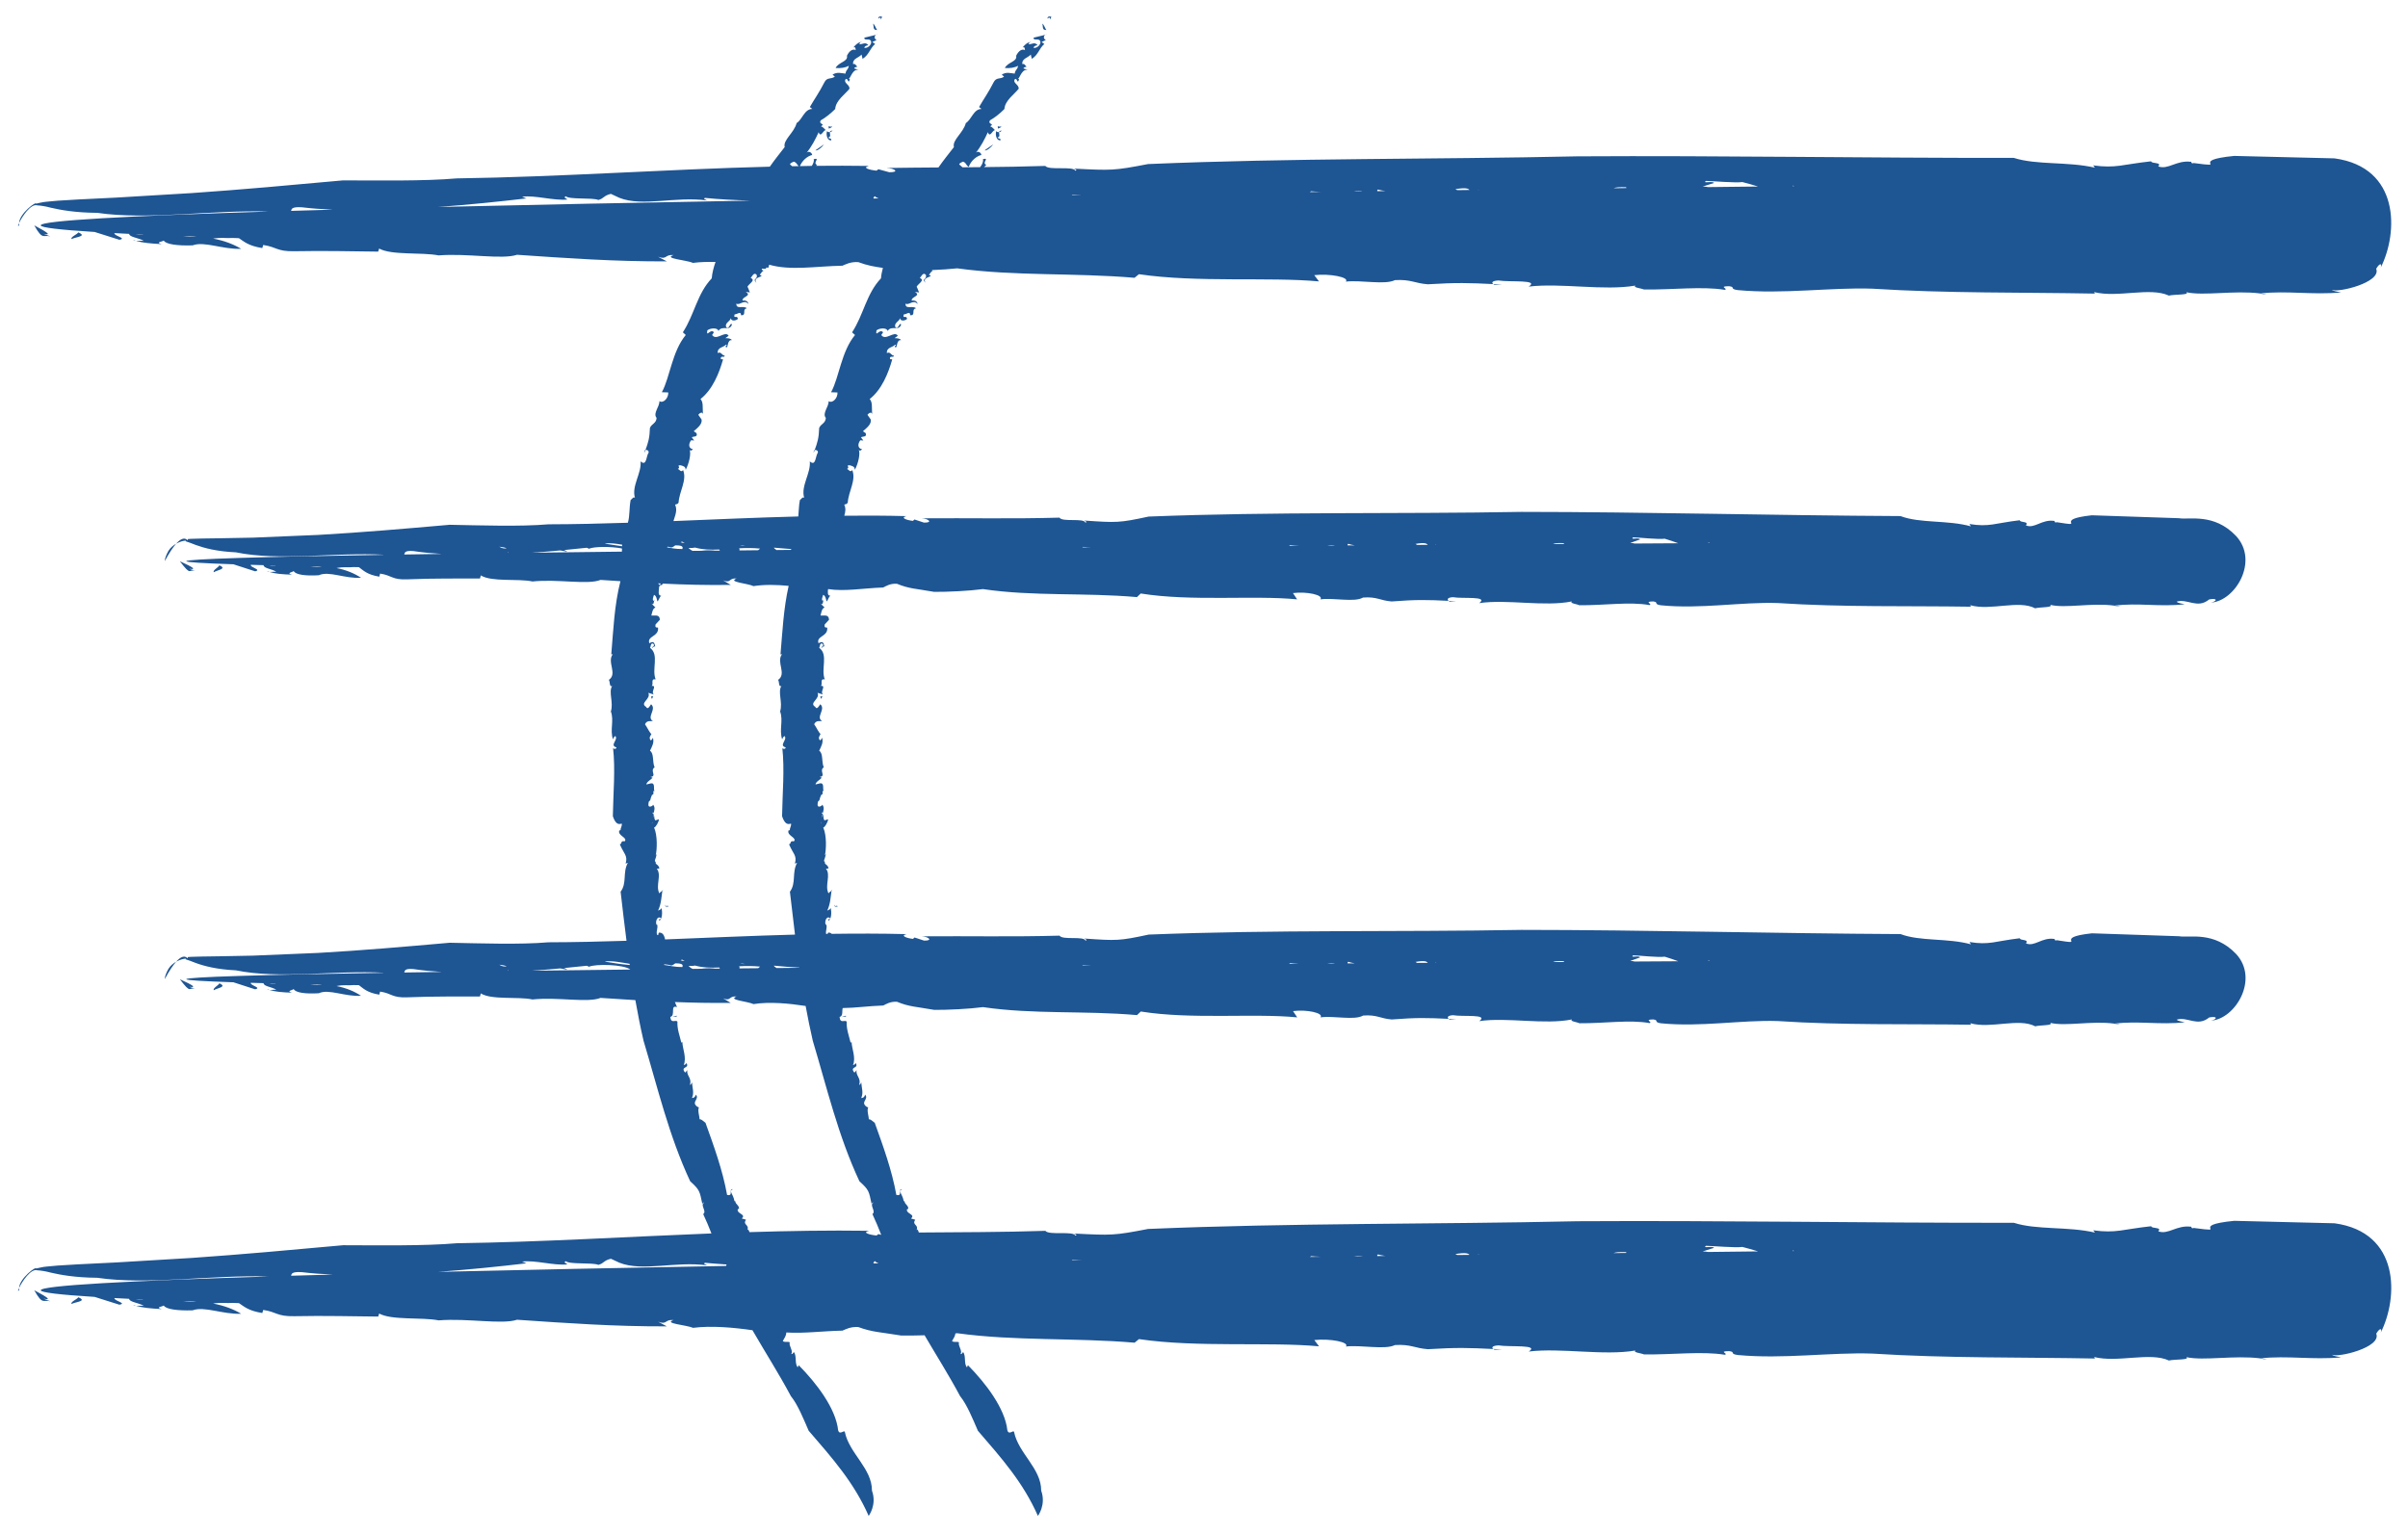<?xml version="1.0" encoding="utf-8"?>
<!-- Generator: Adobe Illustrator 17.0.0, SVG Export Plug-In . SVG Version: 6.00 Build 0)  -->
<!DOCTYPE svg PUBLIC "-//W3C//DTD SVG 1.1//EN" "http://www.w3.org/Graphics/SVG/1.1/DTD/svg11.dtd">
<svg version="1.1" id="Layer_1" xmlns="http://www.w3.org/2000/svg" xmlns:xlink="http://www.w3.org/1999/xlink" x="0px" y="0px"
	 width="200px" height="127.5px" viewBox="0 0 200 127.5" style="enable-background:new 0 0 200 127.5;" xml:space="preserve">
<path id="color1" style="fill:#1E5593;" d="M2.845,18.721c2.613,1.375-0.376,0.291,1.338,0.917
	C3.593,19.473,3.557,19.998,2.845,18.721z M124.756,23.637c-0.261-0.013-0.497-0.025-0.729-0.037
	c0.029,0.023,0.063,0.043,0.105,0.063L124.756,23.637z M11.073,19.946c0.024,0.047,0.114,0.06,0.221,0.063
	C11.222,19.987,11.146,19.973,11.073,19.946z M197.65,22.414c0.035-0.061,0.062-0.116,0.081-0.168
	C197.703,22.3,197.679,22.36,197.65,22.414z M188.265,24.45c-0.175-0.034-0.358-0.053-0.539-0.074
	c-0.01,0.001-0.021,0.001-0.031,0.002C187.936,24.433,188.057,24.459,188.265,24.45z M1.588,18.721
	c-0.017-0.063-0.006-0.13-0.003-0.196C1.486,18.738,1.469,18.851,1.588,18.721z M6.504,19.306c-0.115,0.188-0.65,0.363-0.563,0.557
	C6.271,19.682,7.285,19.643,6.504,19.306z M2.845,107.185c0.711,1.278,0.748,0.752,1.338,0.919
	C2.469,107.477,5.458,108.56,2.845,107.185z M197.65,110.879c0.035-0.06,0.062-0.115,0.081-0.168
	C197.703,110.766,197.679,110.825,197.65,110.879z M188.265,112.915c-0.175-0.034-0.358-0.052-0.539-0.074
	c-0.01,0.001-0.021,0.001-0.031,0.002C187.936,112.899,188.057,112.924,188.265,112.915z M1.588,107.185
	c-0.017-0.062-0.006-0.131-0.003-0.196C1.486,107.201,1.468,107.314,1.588,107.185z M11.073,108.411
	c0.024,0.046,0.114,0.059,0.221,0.063C11.222,108.452,11.146,108.437,11.073,108.411z M124.756,112.103
	c-0.261-0.014-0.497-0.026-0.729-0.037c0.029,0.022,0.063,0.044,0.105,0.062L124.756,112.103z M2.999,105.381l0.336-0.076
	c0.252-0.058,0.413-0.073,0.558-0.087l0.897-0.082l1.671-0.101l3.214-0.159l6.254-0.374c4.133-0.286,8.242-0.659,12.566-1.055
	c2.926,0.006,6.757,0.069,9.44-0.165c7.026-0.098,14.064-0.536,21.155-0.815c-0.21-0.535-0.429-1.068-0.684-1.606
	c0.329-0.24-0.289-0.749,0.079-0.95c-0.099-0.038-0.092,0.031-0.152,0.103c-0.227-1.059-0.199-1.144-1.01-1.882
	c-1.771-3.796-2.689-7.738-3.874-11.676c-0.259-1.122-0.478-2.245-0.679-3.372c-0.943-0.058-1.899-0.119-2.89-0.184
	c-1.083,0.431-3.545-0.092-5.653,0.13c-1.234-0.26-3.383,0.06-4.295-0.503l-0.065,0.255c-1.653,0.01-3.883-0.022-6.05,0.07
	c-1.264,0.052-1.258-0.329-2.248-0.477l-0.065,0.256c-1.014-0.163-1.332-0.522-1.694-0.788c-0.148-0.002-0.294-0.006-0.442-0.008
	c-0.531,0.055-0.716-0.052-1.419,0.082c0.81,0.157,1.498,0.447,2.035,0.807c-1.34,0.088-2.671-0.594-3.503-0.211
	c-1.095,0.068-1.941-0.042-2.088-0.348c-0.061,0.089-0.671,0.158-0.139,0.302c-0.829-0.029-1.365-0.072-1.864-0.224
	c0.16,0.003,0.381-0.031,0.562-0.018c-0.357-0.239-1.048-0.273-1.064-0.549c-0.368-0.009-0.721-0.02-1.061-0.029
	c-0.063,0.226,0.953,0.407,0.362,0.54l-1.803-0.584c-2.52-0.083-3.911-0.169-3.911-0.256c0-0.185,6.253-0.362,16.335-0.528
	c0.013-0.005,0.018-0.009,0.029-0.012c0.01,0,0.023,0.001,0.035,0.002c-4.085-0.212-8.667,0.55-12.281-0.198
	c-1.583-0.074-2.631-0.355-3.327-0.608c-0.328-0.131-0.626-0.241-0.859-0.313c0.185-0.086-0.291-0.069-0.78,0.207
	c0.806-0.896,0.994-0.03,0.972-0.387c0.188-0.02,0.306-0.02,0.435-0.025l0.754-0.02l1.434-0.021l2.783-0.053l5.427-0.227
	c3.59-0.202,7.16-0.511,10.916-0.844c2.541,0.049,5.865,0.165,8.197-0.038c2.162-0.004,4.325-0.056,6.492-0.125
	c-0.172-1.348-0.335-2.701-0.489-4.076c0.546-0.731,0.15-1.579,0.601-2.404l-0.185,0.07c0.198-0.681-0.149-0.807-0.484-1.61
	c0.221-0.03,0.024-0.321,0.403-0.24c0.282-0.313-0.595-0.464-0.448-0.896c-0.124-0.003,0.22-0.009,0.1-0.086
	c0.376-1.107-0.19,0.225-0.633-1.109c0.031-1.918,0.221-3.872,0.017-5.694c-0.015,0.115,0.281,0.162,0.284-0.022
	c-0.6-0.167,0.157-0.62-0.084-0.938c-0.123,0.025-0.16,0.181-0.213,0.267c-0.254-0.833,0.11-1.53-0.166-2.319
	c0.235-0.742-0.216-1.62,0.106-2.111c-0.244,0.112-0.162-0.341-0.272-0.507c0.735-0.513-0.18-1.476,0.323-2.132l-0.125,0.016
	c0.166-1.948,0.25-4.084,0.76-6.083c-0.546-0.036-1.085-0.07-1.649-0.106c-1.083,0.431-3.545-0.091-5.653,0.13
	c-1.234-0.259-3.383,0.06-4.295-0.504l-0.065,0.256c-1.653,0.011-3.883-0.022-6.05,0.071c-1.264,0.052-1.258-0.33-2.248-0.478
	l-0.065,0.256c-1.014-0.163-1.332-0.523-1.695-0.788c-0.147-0.003-0.292-0.005-0.439-0.008c-0.533,0.055-0.717-0.05-1.421,0.082
	c0.81,0.156,1.498,0.448,2.035,0.807c-1.34,0.088-2.671-0.594-3.503-0.211c-1.095,0.068-1.941-0.042-2.088-0.348
	c-0.061,0.089-0.671,0.158-0.139,0.301c-0.827-0.029-1.364-0.071-1.863-0.222c0.16,0.001,0.381-0.032,0.56-0.018
	c-0.357-0.241-1.047-0.275-1.064-0.55c-0.369-0.01-0.721-0.02-1.062-0.029c-0.062,0.225,0.954,0.408,0.363,0.54l-1.802-0.584
	c-2.521-0.083-3.912-0.169-3.912-0.256c0-0.185,6.252-0.362,16.334-0.528c0.013-0.003,0.019-0.009,0.03-0.012
	c0.01,0,0.023,0.001,0.035,0.002c-4.085-0.213-8.667,0.55-12.281-0.199c-1.583-0.071-2.631-0.355-3.327-0.608
	c-0.328-0.129-0.624-0.241-0.859-0.313c0.185-0.087-0.291-0.071-0.78,0.205c0.806-0.895,0.994-0.029,0.972-0.386
	c0.188-0.02,0.306-0.02,0.435-0.024l0.754-0.021l1.434-0.021l2.783-0.052l5.427-0.227c3.59-0.203,7.16-0.511,10.916-0.842
	c2.541,0.048,5.865,0.162,8.197-0.039c2.198-0.004,4.398-0.059,6.602-0.129c0.173-0.557,0.101-1.253,0.234-1.894
	c0.13-0.07,0.206-0.288,0.355-0.18c-0.296-0.982,0.569-2.056,0.465-3.026c0.524,0.453,0.456-0.448,0.673-0.729
	c0.016-0.186-0.137-0.238-0.265-0.211c0.235-0.646,0.345-1.006,0.373-1.845c0.156-0.354,0.517-0.361,0.553-0.824
	c-0.328-0.389,0.256-0.92,0.231-1.395c0.319,0.213,0.764-0.247,0.737-0.721l-0.532-0.017c0.685-1.275,0.85-3.394,1.987-4.757
	l-0.243-0.221c0.964-1.473,1.182-3.209,2.4-4.486c0.024-0.4,0.166-0.953,0.316-1.359c-0.648-0.016-1.283,0.001-1.869,0.076
	c-0.543-0.24-2.519-0.365-1.615-0.648c-0.779-0.069-0.511,0.426-1.301,0.135l0.739,0.389c-4.432,0.011-8.17-0.259-12.444-0.549
	c-1.252,0.417-4.082-0.139-6.512,0.051c-1.42-0.277-3.896,0.009-4.94-0.569l-0.078,0.255c-1.904-0.016-4.469-0.085-6.966-0.032
	c-1.457,0.029-1.446-0.353-2.584-0.519l-0.075,0.256c-1.168-0.183-1.528-0.55-1.941-0.821c-0.174-0.008-0.344-0.013-0.514-0.019
	c-0.609,0.042-0.821-0.063-1.632,0.052c0.931,0.176,1.719,0.479,2.333,0.852c-1.546,0.06-3.068-0.653-4.032-0.288
	c-1.261,0.043-2.235-0.09-2.399-0.399c-0.071,0.088-0.773,0.141-0.164,0.298c-0.954-0.053-1.57-0.108-2.144-0.273
	c0.186,0.006,0.44-0.021,0.648-0.002c-0.408-0.248-1.199-0.305-1.216-0.579c-0.426-0.022-0.83-0.043-1.221-0.063
	c-0.078,0.224,1.092,0.438,0.406,0.552l-2.049-0.646c-2.884-0.18-4.478-0.363-4.478-0.55c0-0.401,7.252-0.786,18.925-1.147
	c-4.729-0.148-10.03,0.727-14.232,0.107c-1.828-0.012-3.04-0.237-3.877-0.43c-0.383-0.108-0.791-0.17-1.104-0.19
	c-0.537-0.174-1.271,0.95-1.512,1.465c0.036-0.795,1.449-1.836,1.413-1.607l0.337-0.077c0.252-0.057,0.413-0.072,0.558-0.087
	l0.897-0.082l1.671-0.101l3.214-0.159l6.254-0.374c4.133-0.286,8.242-0.66,12.566-1.055c2.926,0.006,6.757,0.07,9.44-0.165
	c8.624-0.12,17.267-0.751,26.006-0.974c0.384-0.549,0.801-1.071,1.235-1.629c-0.157-0.591,0.771-1.16,0.992-1.996
	c0.467-0.277,0.642-1.169,1.298-1.169l-0.201-0.162c0.322-0.564,0.823-1.281,1.208-2.052c0.228-0.448,0.53-0.231,0.868-0.467
	L69.147,6.2c0.383-0.254,0.772-0.109,1.075-0.082c0.054-0.368,0.224-0.287,0.276-0.655c-0.301,0.17-0.685,0.221-1.094,0.185
	c0.229-0.489,1.056-0.522,0.94-1.017c0.202-0.416,0.503-0.629,0.79-0.438c-0.146,0.005,0.021-0.353-0.252-0.252
	c0.197-0.245,0.359-0.377,0.58-0.445c-0.03,0.052-0.054,0.129-0.1,0.171c0.305,0.039,0.497-0.221,0.758,0.081
	c-0.183,0.063-0.238,0.031-0.349,0.215c0.27,0.101,0.675-0.277,0.575-0.537c-0.112-0.301-0.587,0.006-0.553-0.298l1.123-0.272
	c-0.297-0.005-0.374,0.358-0.108,0.466l-0.353,0.168l0.228,0.163c-0.454,0.397-0.491,0.89-1.04,1.238l-0.085-0.36
	c-0.23,0.275-0.763,0.329-0.701,0.794c0.183-0.065,0.226,0.114,0.35,0.213c-0.093,0.032-0.235,0.04-0.26,0.148l0.484,0.16
	c-0.606-0.261-0.766,0.643-0.945,0.712l0.103,0.011c-0.15,0.55-0.161-0.235-0.383,0.05c-0.119,0.294,0.356,0.402,0.353,0.747
	c-0.323,0.427-1.153,0.98-1.189,1.688c-0.344,0.347-0.772,0.7-1.196,0.94c-0.237,0.36,0.436,0.257,0.011,0.498
	c0.171,0.055,0.289,0.205,0.406,0.327c-0.19-0.071-0.419,0.688-0.596,0.161c-0.262,0.577-0.583,1.204-1.009,1.716
	c0.14-0.172,0.435-0.059,0.47,0.177c-0.395,0.101-0.812,0.438-1.019,0.928c0.329-0.005,0.658-0.016,0.988-0.02
	c0.134-0.204,0.207-0.427,0.159-0.561c0.604-0.145-0.135,0.318,0.277,0.471c-0.026,0.034-0.054,0.057-0.081,0.085
	c1.462-0.014,2.927-0.012,4.395,0.008c-0.609,0.146,0.039,0.339,0.631,0.392l0.146-0.118l0.907,0.25
	c0.865,0.014,0.495-0.32-0.232-0.353c1.482-0.023,2.908-0.033,4.318-0.044c0.399-0.571,0.832-1.114,1.285-1.693
	c-0.159-0.591,0.769-1.16,0.99-1.996c0.468-0.277,0.643-1.169,1.298-1.169l-0.2-0.162c0.321-0.564,0.822-1.281,1.207-2.052
	c0.228-0.448,0.531-0.231,0.869-0.467L83.202,6.2c0.385-0.254,0.773-0.109,1.075-0.082c0.055-0.368,0.224-0.287,0.278-0.655
	c-0.301,0.17-0.687,0.221-1.095,0.185c0.228-0.489,1.056-0.522,0.939-1.017c0.203-0.416,0.503-0.629,0.791-0.438
	c-0.145,0.005,0.02-0.353-0.253-0.252c0.199-0.245,0.359-0.377,0.58-0.445c-0.029,0.052-0.054,0.129-0.1,0.171
	c0.306,0.039,0.497-0.221,0.758,0.081c-0.183,0.063-0.237,0.031-0.349,0.215c0.27,0.101,0.676-0.277,0.575-0.537
	c-0.11-0.301-0.587,0.006-0.552-0.298l1.122-0.272c-0.297-0.005-0.373,0.358-0.106,0.466l-0.354,0.168l0.228,0.163
	c-0.454,0.397-0.491,0.89-1.041,1.238l-0.085-0.36c-0.23,0.275-0.763,0.329-0.7,0.794c0.183-0.065,0.226,0.114,0.35,0.213
	c-0.094,0.032-0.236,0.04-0.26,0.148l0.484,0.16c-0.608-0.261-0.767,0.643-0.946,0.712l0.104,0.011
	c-0.151,0.55-0.163-0.235-0.385,0.05c-0.119,0.294,0.357,0.402,0.354,0.747c-0.323,0.427-1.153,0.98-1.19,1.688
	c-0.344,0.347-0.771,0.7-1.196,0.94c-0.236,0.36,0.436,0.257,0.011,0.498c0.171,0.055,0.289,0.205,0.407,0.327
	c-0.19-0.071-0.42,0.688-0.597,0.161c-0.261,0.577-0.583,1.204-1.009,1.716c0.142-0.172,0.435-0.059,0.47,0.177
	c-0.411,0.104-0.854,0.462-1.052,0.989c-0.271-0.172-0.177-0.325-0.473-0.433c-0.084,0.045-0.272,0.093-0.32,0.226
	c0.08,0.078,0.186,0.157,0.279,0.243c0.487-0.003,0.978-0.009,1.464-0.013c0.18-0.228,0.287-0.509,0.23-0.666
	c0.605-0.145-0.135,0.318,0.277,0.471c-0.058,0.077-0.118,0.137-0.182,0.191c1.675-0.017,3.353-0.04,5.085-0.097
	c0.301,0.393,2.332-0.015,2.493,0.398c0.206-0.078,0.012-0.097-0.116-0.176c3.115,0.16,3.328,0.17,6.154-0.377
	c12.088-0.509,23.752-0.378,35.658-0.642c12.049-0.072,23.896,0.144,36.252,0.129c1.896,0.609,4.491,0.291,6.737,0.813l-0.146-0.191
	c1.914,0.259,2.396-0.076,4.815-0.338c0.027,0.223,0.93,0.052,0.588,0.423c0.841,0.304,1.508-0.537,2.718-0.381
	c0.041-0.125-0.026,0.219,0.229,0.101c3.129,0.416-0.596-0.196,3.361-0.591l8.338,0.203c5.433,0.75,5.311,6.146,3.828,9.091
	c0.123-0.324-0.028-0.483-0.371,0.077c0.463,1.15-3.237,2.026-3.676,1.747c0.072,0.124,0.52,0.166,0.765,0.222
	c-2.418,0.225-4.435-0.164-6.724,0.084c-2.168-0.271-4.692,0.223-6.142-0.101c0.344,0.242-0.974,0.167-1.44,0.281
	c-1.571-0.728-4.242,0.203-6.214-0.291l0.065,0.125c-5.902-0.113-12.332-0.016-18.49-0.409c-3.462-0.12-7.376,0.476-11.184,0.117
	c-0.7-0.103-0.142-0.252-0.708-0.322c-0.959,0.007,0.008,0.22-0.365,0.301c-1.873-0.31-4.351,0.006-6.704-0.028
	c-0.274-0.118-0.932-0.157-0.709-0.324c-2.615,0.45-6.18-0.239-8.864,0.084c0.941-0.604-1.572-0.354-2.508-0.509
	c-0.528,0.021-0.593,0.181-0.436,0.3c-1.996-0.1-3.046-0.13-5.435,0.016c-1.106-0.084-1.399-0.422-2.73-0.345
	c-0.834,0.414-2.774-0.018-4.079,0.122c0.336-0.362-1.321-0.68-2.622-0.536l0.394,0.521c-4.138-0.387-10.113,0.119-14.955-0.599
	l-0.365,0.298c-4.999-0.425-9.921-0.124-14.727-0.785c-0.596,0.064-1.355,0.114-2.124,0.146c0.044,0.042,0.104,0.069,0.182,0.048
	c-0.223-0.019-0.292,0.251-0.411,0.329l0.166,0.11c-0.198,0.13-0.698,0.186-0.444,0.569c-0.354-0.37,0.095-0.228,0.039-0.633
	c-0.231-0.342-0.436,0.182-0.516,0.232c0.472,0.185-0.167,0.499-0.261,0.727c0.109,0.204,0.134,0.351,0.199,0.474l-0.346-0.045
	c0.56,0.341-0.334,0.39-0.261,0.724c0.242-0.051,0.472,0.067,0.48,0.282c-0.342-0.429-0.73,0.16-0.998-0.036
	c-0.024,0.531,0.611,0.127,0.871,0.395c-0.435,0.087,0.024,0.604-0.482,0.575c-0.007-0.391-0.307-0.063-0.531-0.073
	c-0.131,0.438,0.225,0.01,0.271,0.373c-0.133,0.151-0.569,0.245-0.591-0.08c0,0.285-0.541,0.395-0.373,0.78
	c0.24,0.223,0.333-0.467,0.472-0.228c-0.2,0.598-0.811,0.023-1.121,0.536c-0.061-0.292-0.649-0.259-0.925-0.056
	c-0.117,0.662,0.275-0.202,0.545,0.169l-0.149,0.223c0.365,0.523,1.096-0.409,1.373,0.064l-0.271,0.198
	c0.163-0.005,0.449,0.008,0.543,0.165c-0.37-0.063-0.324,0.575-0.423,0.594c-0.313-0.054,0.167-0.181-0.078-0.223
	c-0.188,0.247-0.709,0.198-0.679,0.7c0.287-0.165,0.37,0.234,0.57,0.196c0.049,0.254-0.37-0.059-0.312,0.303l0.187,0.027
	c-0.324,1.149-0.877,2.52-1.872,3.291c0.246,0.275,0.163,0.652,0.202,1.284c-0.025-0.28-0.306-0.102-0.387,0.031l0.266,0.375
	c0.104,0.393-0.356,0.732-0.644,0.987l0.229,0.157c0.14,0.358-0.287,0.255-0.391,0.351l0.196,0.265l-0.249-0.023
	c-0.214,0.267-0.254,0.682,0.149,0.745c-0.103,0.1-0.207,0.196-0.284,0.017c0.155,0.36-0.048,1.181-0.316,1.69
	c-0.036-0.28-0.162-0.287-0.404-0.369c-0.441-0.022,0.048,0.143-0.251,0.302c0.154,0.043,0.253,0.327,0.435,0.09
	c0.344,0.847-0.313,1.761-0.373,2.706c-0.103,0.173-0.161,0.101-0.291,0.169c0.147,0.313,0.094,0.616,0.003,0.918
	c1.713-0.015,3.431-0.013,5.154,0.034c-0.529,0.14,0.032,0.339,0.547,0.396l0.127-0.117l0.787,0.259
	c0.75,0.02,0.431-0.317-0.202-0.355c3.995-0.032,7.574,0.053,11.456-0.057c0.26,0.394,2.025,0.003,2.163,0.419
	c0.181-0.078,0.011-0.096-0.099-0.178c2.703,0.185,2.889,0.197,5.344-0.33c10.499-0.413,20.627-0.201,30.967-0.389
	c10.463,0.007,20.749,0.294,31.479,0.348c1.646,0.62,3.9,0.315,5.848,0.852l-0.126-0.193c1.661,0.269,2.081-0.063,4.184-0.313
	c0.022,0.223,0.807,0.057,0.509,0.426c0.729,0.309,1.311-0.528,2.362-0.367c0.035-0.123-0.024,0.22,0.197,0.104
	c2.715,0.432-0.517-0.201,2.921-0.575l7.239,0.244c0.826,0.151,2.895-0.458,4.732,1.469c1.949,2.101-0.084,5.438-2.088,5.539
	c0.507-0.092,0.607-0.41-0.14-0.261c-0.981,0.809-1.802-0.092-2.696,0.182c0.064,0.124,0.452,0.164,0.666,0.218
	c-2.099,0.238-3.852-0.141-5.838,0.116c-1.884-0.261-4.074,0.248-5.335-0.068c0.3,0.241-0.844,0.173-1.25,0.289
	c-1.366-0.72-3.683,0.226-5.396-0.257l0.058,0.124c-5.126-0.082-10.709,0.052-16.058-0.306c-3.008-0.1-6.403,0.52-9.712,0.185
	c-0.607-0.098-0.123-0.251-0.615-0.318c-0.833,0.012,0.008,0.221-0.316,0.304c-1.628-0.298-3.778,0.033-5.822,0.013
	c-0.237-0.115-0.81-0.151-0.616-0.318c-2.27,0.466-5.367-0.201-7.697,0.142c0.814-0.613-1.366-0.345-2.18-0.493
	c-0.463,0.025-0.505,0.184-0.363,0.305c-1.742-0.086-2.653-0.111-4.733,0.05c-0.96-0.075-1.217-0.412-2.372-0.324
	c-0.722,0.419-2.409-0.001-3.542,0.149c0.29-0.364-1.15-0.67-2.279-0.519l0.345,0.52c-3.595-0.356-8.78,0.191-12.989-0.487
	l-0.315,0.3c-4.343-0.386-8.616-0.045-12.792-0.666c-1.133,0.153-2.937,0.24-4.048,0.231c-1.52-0.273-2.063-0.249-3.097-0.674
	c-0.57-0.034-0.918,0.203-1.138,0.31c-1.629,0.053-3.202,0.35-4.578,0.132c-0.024,0.228-0.076,0.566,0.191,0.547
	c-0.18,0.155-0.167,0.363-0.317,0.479c-0.041-0.172-0.09-0.485-0.282-0.545c-0.053,0.147-0.164,0.437-0.036,0.499l0.089-0.112
	c-0.089,0.112-0.035,0.565-0.298,0.305l0.363,0.357c-0.245,0.092-0.261,0.409-0.34,0.663c0.313,0.043,0.683-0.13,0.709,0.357
	l-0.357,0.384c-0.051,0.216,0.015,0.278,0.203,0.261c0.104,0.758-0.94,0.692-0.719,1.304c0.399-0.222,0.41-0.011,0.487,0.259
	c-0.063,0.007-0.192,0.021-0.208,0.131c-0.17-0.088,0.27-0.138,0.038-0.357c-0.223-0.079-0.183,0.23-0.26,0.348
	c0.784,0.576,0.12,1.753,0.463,2.621c-0.448-0.076-0.147,0.374-0.321,0.541c0.474-0.037-0.105,0.474,0.171,0.714L67.9,57.553
	c0.245,0.523-0.743,0.83-0.192,1.164c0.146,0.297,0.33-0.093,0.419-0.213c0.495,0.408-0.404,1.069,0.151,1.396
	c-0.184,0.033-0.49-0.089-0.656,0.264c0.202,0.284,0.455,0.841,0.537,0.788c-0.09,0.233-0.236,0.297-0.068,0.549
	c0.121-0.024,0.137-0.134,0.188-0.216c0.125,0.401-0.075,0.726-0.242,1.084c0.354,0.21,0.181,0.922,0.382,1.374
	c-0.419,0.277,0.224,0.739-0.338,0.799l0.172,0.069c-0.152,0.179-0.504,0.336-0.518,0.558l0.364-0.09
	c0.466-0.074,0.132,0.617,0.368,0.667c-0.327-0.171,0.021,0.248-0.26,0.281l-0.103,0.266c-0.07,0.419-0.18,0.06-0.199,0.572
	c-0.003,0.29,0.433,0.067,0.381-0.027c0.209,0.229,0.112,0.485,0.045,0.741c-0.004-0.091-0.03-0.126-0.104-0.033
	c0.05,0.002,0.075,0.031,0.098,0.063c-0.023,0.092-0.042,0.184-0.038,0.275c0.01-0.003,0.012-0.001,0.02-0.004
	c0.016-0.101,0.026-0.194,0.028-0.266c0.037,0.065,0.049,0.159,0.058,0.26c0.017,0.009,0.018,0.032,0.007,0.063
	c0.012,0.085,0.031,0.165,0.09,0.214l0.285-0.093c0.024,0.175-0.274,0.691-0.399,0.688c0.3,0.671,0.245,1.829,0.14,2.313
	c0.056-0.096,0.145-0.117,0.058-0.018c-0.028,0.245-0.242,0.544-0.054,0.546c-0.089,0.245,0.228,0.191,0.296,0.544
	c0.063,0-0.281,0.09-0.255-0.017c0.507,0.548-0.096,1.412,0.254,2.106c0.02-0.063,0.168-0.168,0.252-0.236
	c-0.086,0.575-0.096,1.113-0.359,1.663c0.12-0.072,0.245-0.076,0.296-0.219c0.063,0.384,0.066,0.839-0.167,1.062
	c-0.179-0.237,0.153-0.043,0.106-0.218c-0.302-0.232-0.478,0.304-0.363,0.547l0.062-0.003c0.059,0.366-0.071,0.433-0.032,0.767
	c0.045-0.001,0.089-0.001,0.133-0.001c0.01-0.065,0.024-0.131,0.109-0.104c0.097,0.002,0.17,0.043,0.229,0.101
	c2.062-0.028,4.128-0.032,6.204,0.023c-0.53,0.139,0.032,0.34,0.546,0.396l0.128-0.117l0.786,0.259
	c0.751,0.021,0.432-0.316-0.201-0.355c3.995-0.032,7.573,0.052,11.456-0.057c0.26,0.395,2.025,0.004,2.163,0.419
	c0.18-0.078,0.011-0.097-0.099-0.178c2.703,0.185,2.889,0.196,5.344-0.329c10.499-0.415,20.627-0.203,30.967-0.39
	c10.462,0.005,20.749,0.294,31.479,0.349c1.646,0.62,3.899,0.315,5.847,0.85l-0.125-0.192c1.661,0.27,2.081-0.063,4.183-0.313
	c0.023,0.223,0.808,0.058,0.509,0.426c0.73,0.309,1.313-0.527,2.362-0.366c0.036-0.124-0.024,0.219,0.198,0.103
	c2.715,0.433-0.517-0.2,2.92-0.573l7.24,0.244c0.826,0.151,2.893-0.458,4.731,1.468c1.951,2.099-0.084,5.44-2.088,5.539
	c0.507-0.092,0.607-0.41-0.14-0.262c-0.981,0.81-1.801-0.092-2.695,0.182c0.064,0.124,0.452,0.165,0.665,0.219
	c-2.098,0.236-3.851-0.14-5.837,0.115c-1.884-0.26-4.075,0.249-5.335-0.067c0.299,0.24-0.844,0.173-1.25,0.288
	c-1.367-0.72-3.683,0.226-5.396-0.256l0.057,0.124c-5.125-0.082-10.708,0.052-16.057-0.306c-3.008-0.1-6.403,0.518-9.712,0.184
	c-0.607-0.098-0.123-0.251-0.615-0.318c-0.833,0.012,0.008,0.221-0.317,0.303c-1.627-0.297-3.777,0.033-5.821,0.014
	c-0.237-0.116-0.81-0.152-0.616-0.318c-2.27,0.466-5.367-0.201-7.698,0.141c0.815-0.612-1.365-0.344-2.179-0.492
	c-0.463,0.025-0.505,0.185-0.364,0.305c-1.741-0.087-2.653-0.111-4.732,0.05c-0.96-0.076-1.217-0.413-2.373-0.325
	c-0.721,0.42-2.409-0.001-3.541,0.15c0.29-0.364-1.15-0.67-2.279-0.519l0.345,0.52c-3.595-0.357-8.781,0.191-12.989-0.487
	l-0.316,0.299c-4.342-0.385-8.615-0.046-12.791-0.664c-1.133,0.152-2.937,0.239-4.048,0.23c-1.52-0.273-2.063-0.249-3.097-0.674
	c-0.57-0.034-0.918,0.204-1.138,0.31c-1.169,0.037-2.309,0.201-3.368,0.212c-0.079,0.212,0.059,0.674-0.262,0.737
	c0.053,0.603,0.438,0.197,0.59,0.393c-0.03,0.645,0.202,1.194,0.324,1.743l0.087-0.046c0.005,0.532,0.377,1.297,0.113,1.912
	c0.084-0.049,0.186-0.029,0.22-0.177c0.317,0.486-0.555,0.265-0.099,0.804l0.183-0.208c-0.106,0.447,0.416,0.685,0.2,1.226
	c0.126-0.023,0.138-0.132,0.184-0.212c0.02,0.43,0.201,0.866-0.004,1.298c0.16,0.01,0.27-0.083,0.327-0.274
	c0.289,0.343-0.273,0.557-0.021,0.871c0.05,0.1,0.297,0.233,0.287,0.164c-0.157,0.246,0.046,0.783,0.036,1.003
	c0.164,0.002,0.261,0.129,0.495,0.298c0.698,1.946,1.423,3.929,1.793,5.991c0.573,0.146,0.092-0.552,0.48-0.467
	c-0.386,0.132,0.023,0.362,0.136,0.987l0.064,0.003c0.021,0.279,0.32,0.319,0.313,0.632l-0.103,0.029
	c-0.129,0.383,0.746,0.427,0.325,0.773l0.358,0.105c-0.313,0.453,0.317,0.385,0.102,0.873l0.059-0.072
	c0.074,0.074,0.109,0.165,0.134,0.26c3.559-0.03,6.926-0.022,10.508-0.139c0.301,0.393,2.332-0.015,2.493,0.398
	c0.206-0.079,0.012-0.097-0.116-0.176c3.115,0.16,3.328,0.17,6.154-0.379c12.088-0.508,23.752-0.376,35.658-0.641
	c12.049-0.072,23.896,0.145,36.252,0.13c1.896,0.609,4.491,0.29,6.737,0.813l-0.146-0.19c1.914,0.259,2.396-0.077,4.815-0.339
	c0.027,0.223,0.93,0.052,0.588,0.424c0.841,0.304,1.509-0.537,2.719-0.382c0.04-0.125-0.027,0.219,0.228,0.102
	c3.129,0.416-0.596-0.197,3.361-0.592l8.338,0.204c5.433,0.75,5.31,6.146,3.828,9.09c0.123-0.324-0.028-0.482-0.371,0.077
	c0.463,1.15-3.237,2.027-3.676,1.745c0.072,0.126,0.52,0.168,0.765,0.224c-2.418,0.226-4.435-0.163-6.724,0.084
	c-2.168-0.271-4.692,0.223-6.142-0.101c0.344,0.243-0.974,0.168-1.441,0.281c-1.571-0.728-4.241,0.203-6.213-0.29l0.065,0.125
	c-5.902-0.115-12.332-0.017-18.49-0.41c-3.462-0.119-7.376,0.476-11.184,0.117c-0.7-0.102-0.142-0.252-0.708-0.322
	c-0.959,0.007,0.008,0.221-0.365,0.302c-1.873-0.31-4.351,0.006-6.704-0.029c-0.274-0.118-0.932-0.157-0.709-0.323
	c-2.615,0.45-6.18-0.24-8.864,0.084c0.94-0.605-1.572-0.354-2.508-0.51c-0.528,0.022-0.593,0.181-0.436,0.301
	c-1.997-0.1-3.046-0.131-5.435,0.015c-1.106-0.084-1.399-0.422-2.73-0.345c-0.834,0.415-2.774-0.019-4.079,0.122
	c0.336-0.362-1.321-0.679-2.622-0.536l0.394,0.521c-4.138-0.388-10.113,0.118-14.955-0.6l-0.365,0.298
	c-4.999-0.424-9.921-0.125-14.727-0.786c-0.049,0.006-0.105,0.011-0.157,0.015c-0.014,0.089-0.032,0.179-0.078,0.277l-0.204,0.365
	c0.208,0.13,0.413,0.008,0.586,0.101c-0.123,0.257,0.33,0.741,0.111,0.971c0.165,0.021,0.14-0.116,0.229-0.159
	c0.256,0.326,0.041,0.973,0.32,1.262l0.075-0.178c1.493,1.511,3.082,3.599,3.277,5.405c0.124,0.451,0.487-0.053,0.557,0.141
	c0.358,1.779,2.263,3.031,2.253,4.879c0.427,1.181-0.273,2.097-0.273,2.097c-1.221-2.777-3.009-4.786-4.985-7.075
	c-0.403-0.924-0.889-2.151-1.479-2.878c-0.908-1.705-1.957-3.358-2.948-5.052c-0.712,0.021-1.402,0.031-1.946,0.021
	c-1.748-0.289-2.374-0.27-3.562-0.706c-0.655-0.039-1.059,0.196-1.313,0.299c-1.639,0.03-3.228,0.251-4.659,0.152
	c-0.009,0.111-0.034,0.228-0.095,0.355l-0.203,0.365c0.207,0.13,0.413,0.008,0.586,0.101c-0.123,0.257,0.329,0.741,0.11,0.971
	c0.166,0.021,0.139-0.116,0.229-0.159c0.257,0.326,0.042,0.973,0.322,1.262l0.073-0.178c1.495,1.511,3.084,3.599,3.278,5.405
	c0.125,0.451,0.487-0.053,0.557,0.141c0.359,1.779,2.264,3.031,2.253,4.879c0.428,1.181-0.273,2.097-0.273,2.097
	c-1.221-2.777-3.008-4.786-4.984-7.075c-0.404-0.924-0.89-2.151-1.479-2.878c-0.983-1.846-2.127-3.631-3.188-5.472
	c-1.565-0.224-3.41-0.393-4.933-0.198c-0.544-0.239-2.519-0.365-1.615-0.646c-0.779-0.07-0.512,0.425-1.301,0.135l0.739,0.389
	c-4.433,0.01-8.17-0.259-12.444-0.55c-1.252,0.417-4.082-0.14-6.512,0.051c-1.42-0.277-3.896,0.01-4.94-0.568l-0.078,0.253
	c-1.904-0.015-4.469-0.084-6.966-0.031c-1.457,0.029-1.446-0.353-2.584-0.52l-0.077,0.256c-1.166-0.183-1.526-0.55-1.94-0.822
	c-0.174-0.005-0.345-0.012-0.515-0.017c-0.608,0.043-0.821-0.065-1.631,0.051c0.931,0.177,1.719,0.48,2.333,0.851
	c-1.546,0.061-3.068-0.652-4.032-0.287c-1.262,0.042-2.235-0.091-2.399-0.399c-0.07,0.087-0.774,0.142-0.164,0.297
	c-0.954-0.052-1.57-0.107-2.144-0.273c0.186,0.006,0.44-0.02,0.647-0.001c-0.407-0.249-1.198-0.306-1.216-0.58
	c-0.425-0.021-0.83-0.041-1.22-0.063c-0.077,0.224,1.092,0.438,0.406,0.551l-2.051-0.646c-2.883-0.18-4.476-0.363-4.476-0.55
	c0-0.4,7.252-0.786,18.927-1.146c-4.729-0.148-10.032,0.728-14.234,0.106c-1.828-0.013-3.039-0.238-3.877-0.431
	c-0.383-0.108-0.791-0.17-1.104-0.189c-0.536-0.174-1.271,0.947-1.512,1.464C1.622,106.193,3.035,105.152,2.999,105.381z
	 M72.547,104.956c0.141-0.002,0.284-0.005,0.426-0.007c-0.14-0.051-0.25-0.11-0.299-0.182
	C72.567,104.822,72.543,104.889,72.547,104.956z M149.029,103.926l-0.144-0.047c0.014,0.014,0.015,0.03,0.004,0.05
	C148.936,103.927,148.982,103.927,149.029,103.926z M58.56,104.907c-0.207,0.08,0.056,0.138,0.183,0.215
	c-2.634-0.371-5.365,0.55-7.304-0.225l-0.699-0.326c-0.615,0.143-0.563,0.381-1.039,0.507c-0.518-0.213-2.395-0.015-2.706-0.308
	c-0.276,0.143,0.12,0.177,0.114,0.275c-1.208,0.095-2.612-0.371-3.75-0.24l0.366,0.144c-2.277,0.27-4.81,0.527-7.346,0.711
	c7.239-0.171,15.333-0.336,23.928-0.492l0.039-0.124c-0.077-0.005-0.157-0.009-0.234-0.014c0.001,0.013-0.005,0.024-0.002,0.037
	c-0.006-0.013-0.011-0.025-0.016-0.039C59.57,104.995,59.057,104.955,58.56,104.907z M64.273,80.221
	c0.037,0.07,0.117,0.135,0.224,0.198c0.629-0.007,1.26-0.013,1.896-0.019c-0.001-0.006-0.002-0.012-0.003-0.018
	C65.66,80.345,64.958,80.289,64.273,80.221z M48.922,80.312c-0.079-0.032-0.14-0.058-0.19-0.082
	c-0.619,0.067-1.251,0.131-1.89,0.192c0.14,0.04,0.234,0.084,0.256,0.131l-0.563-0.102c-0.788,0.073-1.585,0.137-2.384,0.192
	c2.608-0.033,5.342-0.065,8.184-0.098c0.005-0.006,0.003-0.007,0.009-0.012C51.78,80.117,49.451,80.065,48.922,80.312z
	 M42.188,80.653c0.021-0.034,0.041-0.068,0.054-0.1C42.186,80.594,42.169,80.627,42.188,80.653z M55.163,80.165
	c0.46,0.046,0.833,0.178,1.51,0.17c0.124-0.261-0.182-0.304-0.587-0.307c-0.084,0.07-0.174,0.139-0.338,0.187
	c-0.122-0.06-0.333-0.089-0.579-0.108C55.166,80.127,55.167,80.146,55.163,80.165z M56.87,79.838l-0.217-0.119
	c-0.054,0.014-0.08,0.031-0.123,0.048C56.597,79.803,56.697,79.83,56.87,79.838z M57.733,80.215c-0.144,0.03-0.319,0.044-0.544,0.03
	c0.126,0.132,0.235,0.202,0.346,0.244c0.242-0.003,0.485-0.005,0.729-0.009c0.26-0.034,0.588-0.064,1.06-0.021
	c0.006,0.005,0.005,0.007,0.01,0.011c0.156-0.002,0.314-0.004,0.471-0.005c-0.037-0.031-0.058-0.062-0.063-0.091
	C59.021,80.41,58.342,80.389,57.733,80.215z M61.392,80.274c0.033,0.063,0.053,0.126,0.017,0.174c0.517-0.005,1.036-0.01,1.56-0.015
	c0.05-0.046,0.106-0.088,0.165-0.132C62.55,80.242,61.967,80.243,61.392,80.274z M61.912,80.087
	c-0.231-0.037-0.361-0.042-0.449-0.034C61.582,80.078,61.721,80.095,61.912,80.087z M142.012,79.838l-0.126-0.048
	c0.012,0.015,0.013,0.031,0.003,0.049C141.929,79.838,141.971,79.838,142.012,79.838z M26.753,81.785
	c-0.329-0.006-0.652-0.013-0.969-0.019C26.112,81.813,26.435,81.836,26.753,81.785z M22.902,81.72
	c-0.005-0.006-0.02-0.012-0.026-0.019c-0.175-0.005-0.348-0.009-0.518-0.013C22.485,81.717,22.629,81.729,22.902,81.72z
	 M33.576,80.791c1.008-0.017,2.051-0.032,3.124-0.048c-0.828-0.052-1.627-0.122-2.339-0.235
	C33.613,80.438,33.615,80.643,33.576,80.791z M42.082,80.274c-0.122-0.053-0.317-0.097-0.615-0.133
	C41.697,80.294,41.895,80.307,42.082,80.274z M50.243,79.872l0.057,0.026c0.568,0.078,1.083,0.198,2.005,0.271
	c-0.006-0.034-0.009-0.068-0.014-0.102C51.583,79.956,50.869,79.798,50.243,79.872z M54.157,68.441
	c0.008-0.053,0.018-0.11,0.029-0.18C54.156,68.331,54.141,68.395,54.157,68.441z M64.273,45.496
	c0.037,0.069,0.117,0.134,0.223,0.198c0.402-0.005,0.807-0.009,1.212-0.012c0.001-0.023,0.002-0.046,0.002-0.069
	C65.22,45.581,64.742,45.542,64.273,45.496z M48.922,45.586c-0.078-0.03-0.139-0.058-0.189-0.081
	c-0.619,0.068-1.251,0.132-1.891,0.192c0.14,0.041,0.234,0.086,0.256,0.131l-0.561-0.101c-0.785,0.071-1.581,0.136-2.378,0.19
	c2.396-0.031,4.9-0.06,7.495-0.09c0-0.087,0.001-0.174,0.004-0.262C50.74,45.385,49.321,45.401,48.922,45.586z M42.188,45.928
	c0.021-0.034,0.041-0.067,0.054-0.1C42.185,45.869,42.169,45.902,42.188,45.928z M55.397,45.47c0.364,0.057,0.715,0.147,1.275,0.141
	c0.125-0.262-0.182-0.305-0.587-0.307c-0.084,0.07-0.174,0.138-0.338,0.186c-0.071-0.034-0.179-0.057-0.3-0.075
	C55.432,45.432,55.415,45.45,55.397,45.47z M56.872,45.115l-0.219-0.121c-0.054,0.013-0.081,0.032-0.123,0.047
	C56.596,45.078,56.697,45.106,56.872,45.115z M57.735,45.49c-0.145,0.03-0.32,0.044-0.545,0.03c0.125,0.132,0.234,0.203,0.345,0.243
	c0.243-0.002,0.487-0.005,0.731-0.007c0.261-0.034,0.588-0.064,1.058-0.021c0.006,0.004,0.005,0.006,0.011,0.01
	c0.155-0.002,0.314-0.003,0.47-0.005c-0.037-0.03-0.059-0.062-0.063-0.091C59.021,45.686,58.344,45.664,57.735,45.49z M61.391,45.55
	c0.034,0.063,0.054,0.125,0.018,0.176c0.517-0.007,1.036-0.013,1.56-0.017c0.05-0.046,0.106-0.089,0.165-0.133
	C62.55,45.517,61.967,45.518,61.391,45.55z M61.912,45.361c-0.231-0.036-0.361-0.042-0.448-0.031
	C61.582,45.354,61.721,45.371,61.912,45.361z M142.012,45.113l-0.126-0.048c0.012,0.014,0.013,0.03,0.003,0.05
	C141.93,45.115,141.971,45.115,142.012,45.113z M54.854,48.472c-0.07-0.003-0.14-0.007-0.209-0.011
	c0.052,0.046,0.115,0.09,0.153,0.157C54.864,48.57,54.864,48.521,54.854,48.472z M26.75,47.062
	c-0.327-0.008-0.648-0.014-0.962-0.021C26.114,47.088,26.435,47.11,26.75,47.062z M22.902,46.994
	c-0.005-0.006-0.018-0.011-0.026-0.017c-0.175-0.005-0.348-0.011-0.519-0.015C22.485,46.991,22.628,47.004,22.902,46.994z
	 M33.576,46.065c1.007-0.016,2.049-0.032,3.12-0.048c-0.827-0.051-1.624-0.121-2.335-0.233
	C33.613,45.713,33.615,45.918,33.576,46.065z M42.082,45.55c-0.121-0.054-0.317-0.098-0.615-0.133
	C41.697,45.568,41.895,45.581,42.082,45.55z M50.301,45.174c0.424,0.057,0.816,0.139,1.368,0.207
	c0.002-0.043,0.004-0.088,0.007-0.131c-0.498-0.084-0.989-0.156-1.433-0.102L50.301,45.174z M149.029,15.46l-0.144-0.047
	c0.013,0.014,0.015,0.031,0.004,0.049C148.936,15.461,148.982,15.461,149.029,15.46z M16.321,19.664
	c-0.377-0.014-0.745-0.028-1.107-0.042C15.589,19.677,15.958,19.707,16.321,19.664z M11.891,19.499
	c-0.006-0.006-0.022-0.011-0.028-0.017c-0.201-0.01-0.4-0.02-0.596-0.028C11.411,19.485,11.576,19.5,11.891,19.499z M24.177,17.518
	c1.121-0.034,2.278-0.066,3.468-0.1c-0.912-0.039-1.779-0.101-2.567-0.197C24.215,17.164,24.219,17.368,24.177,17.518z
	 M58.742,16.656c-2.634-0.369-5.365,0.551-7.304-0.224l-0.699-0.326c-0.615,0.143-0.563,0.38-1.039,0.506
	c-0.518-0.213-2.396-0.014-2.706-0.307c-0.276,0.142,0.12,0.176,0.114,0.274c-1.208,0.096-2.612-0.371-3.75-0.238l0.366,0.142
	c-2.278,0.269-4.812,0.528-7.348,0.712c7.806-0.185,16.604-0.361,25.953-0.529c-1.315-0.041-2.586-0.106-3.771-0.224
	C58.353,16.522,58.615,16.579,58.742,16.656z M65.932,13.428c-0.085,0.045-0.272,0.093-0.32,0.226
	c0.053,0.052,0.117,0.103,0.182,0.156c0.18-0.003,0.359-0.007,0.54-0.009C66.165,13.654,66.192,13.523,65.932,13.428z
	 M72.674,16.302c-0.106,0.055-0.131,0.122-0.127,0.188c0.141-0.002,0.284-0.004,0.427-0.007
	C72.834,16.433,72.723,16.375,72.674,16.302z M89.086,16.194c-0.03,0.014-0.048,0.024-0.072,0.039
	c0.278-0.004,0.555-0.009,0.835-0.014C89.595,16.208,89.338,16.207,89.086,16.194z M108.791,15.953
	c0.315-0.005,0.63-0.009,0.945-0.013c-0.341-0.013-0.646-0.026-0.841-0.049C108.871,15.914,108.828,15.934,108.791,15.953z
	 M112.482,15.898c-0.017,0.001-0.037,0.005-0.055,0.007c0.251-0.004,0.501-0.007,0.752-0.01
	C112.989,15.863,112.77,15.854,112.482,15.898z M114.39,15.88c0.227-0.003,0.451-0.006,0.677-0.01
	c-0.217-0.033-0.435-0.066-0.631-0.123C114.386,15.793,114.378,15.838,114.39,15.88z M120.878,15.714l0.157,0.08
	c0.34-0.004,0.678-0.008,1.017-0.013C121.94,15.661,121.748,15.572,120.878,15.714z M122.771,15.773c0.03,0,0.061-0.001,0.091-0.001
	c-0.031-0.009-0.068-0.013-0.1-0.02C122.769,15.758,122.768,15.765,122.771,15.773z M134.021,15.635
	c0.355-0.005,0.709-0.009,1.063-0.013c-0.014-0.021-0.023-0.043-0.02-0.068C134.464,15.532,134.174,15.571,134.021,15.635z
	 M141.685,15.03c-0.299,0.246,0.533-0.021,0.678,0.169l-0.947,0.298c0.22,0.004,0.355,0.021,0.437,0.045
	c1.404-0.015,2.793-0.032,4.165-0.047c-0.452-0.134-0.872-0.269-1.305-0.371C144.15,15.208,142.314,15.043,141.685,15.03z
	 M66.438,41.536c0.13-0.07,0.206-0.288,0.355-0.18c-0.297-0.982,0.569-2.056,0.464-3.026c0.523,0.453,0.456-0.448,0.673-0.729
	c0.017-0.186-0.137-0.238-0.265-0.211c0.236-0.646,0.345-1.006,0.374-1.845c0.156-0.354,0.516-0.361,0.553-0.824
	c-0.328-0.389,0.255-0.92,0.229-1.395c0.321,0.213,0.765-0.247,0.737-0.721l-0.532-0.017c0.685-1.275,0.85-3.394,1.988-4.757
	l-0.244-0.221c0.964-1.473,1.183-3.209,2.4-4.486c0.017-0.253,0.079-0.567,0.16-0.869c-0.748-0.106-1.283-0.199-2.048-0.48
	c-0.655-0.04-1.059,0.195-1.313,0.298c-2.204,0.042-4.322,0.429-6.082-0.085l-0.072,0.256c-0.049-0.008-0.105-0.016-0.156-0.024
	c-0.013,0.032-0.034,0.067-0.071,0.108l-0.324-0.01c0.005,0.105,0.108,0.205,0.245,0.167c-0.222-0.019-0.292,0.251-0.41,0.329
	l0.164,0.11c-0.196,0.13-0.697,0.186-0.443,0.569c-0.354-0.37,0.095-0.228,0.039-0.633c-0.231-0.342-0.436,0.182-0.515,0.232
	c0.471,0.185-0.167,0.499-0.261,0.727c0.108,0.204,0.134,0.351,0.198,0.474l-0.346-0.045c0.561,0.341-0.333,0.39-0.26,0.724
	c0.242-0.051,0.471,0.067,0.479,0.282c-0.341-0.429-0.729,0.16-0.997-0.036c-0.026,0.531,0.611,0.127,0.87,0.395
	c-0.434,0.087,0.025,0.604-0.481,0.575c-0.008-0.391-0.307-0.063-0.532-0.073c-0.13,0.438,0.226,0.01,0.271,0.373
	c-0.132,0.151-0.568,0.245-0.591-0.08c0,0.285-0.541,0.395-0.372,0.78c0.239,0.223,0.333-0.467,0.472-0.228
	c-0.201,0.598-0.812,0.023-1.123,0.536c-0.06-0.292-0.648-0.259-0.923-0.056c-0.117,0.662,0.275-0.202,0.545,0.169l-0.149,0.223
	c0.365,0.523,1.095-0.409,1.372,0.064l-0.271,0.198c0.164-0.005,0.449,0.008,0.544,0.165c-0.371-0.063-0.326,0.575-0.423,0.594
	c-0.313-0.054,0.167-0.181-0.079-0.223c-0.188,0.247-0.709,0.198-0.678,0.7c0.286-0.165,0.368,0.234,0.57,0.196
	c0.049,0.254-0.37-0.059-0.312,0.303l0.187,0.027c-0.324,1.149-0.878,2.52-1.873,3.291c0.245,0.275,0.164,0.652,0.202,1.284
	c-0.024-0.28-0.305-0.102-0.386,0.031l0.266,0.375c0.103,0.393-0.356,0.732-0.645,0.987l0.229,0.157
	c0.142,0.358-0.285,0.255-0.389,0.351l0.196,0.265l-0.25-0.023c-0.213,0.267-0.254,0.682,0.15,0.745
	c-0.104,0.1-0.208,0.196-0.286,0.017c0.156,0.36-0.047,1.181-0.315,1.69c-0.036-0.28-0.161-0.287-0.404-0.369
	c-0.441-0.022,0.048,0.143-0.252,0.302c0.156,0.043,0.254,0.327,0.436,0.09c0.345,0.847-0.314,1.761-0.373,2.706
	c-0.102,0.173-0.161,0.101-0.291,0.169c0.221,0.467-0.003,0.913-0.136,1.365c3.445-0.14,6.9-0.292,10.371-0.383
	C66.35,42.467,66.344,41.988,66.438,41.536z M89.952,45.433c-0.026,0.014-0.041,0.026-0.062,0.039
	c0.242-0.002,0.486-0.004,0.729-0.006C90.398,45.451,90.173,45.447,89.952,45.433z M107.066,45.342
	c0.273-0.002,0.547-0.003,0.82-0.005c-0.296-0.017-0.562-0.031-0.729-0.056C107.136,45.305,107.099,45.321,107.066,45.342z
	 M110.271,45.313c-0.016,0.001-0.033,0.005-0.05,0.007c0.22-0.002,0.438-0.003,0.656-0.005
	C110.713,45.282,110.521,45.271,110.271,45.313z M111.928,45.308c0.195-0.001,0.392-0.002,0.587-0.004
	c-0.188-0.035-0.377-0.071-0.547-0.128C111.925,45.222,111.918,45.265,111.928,45.308z M114.778,45.288L114.778,45.288
	L114.778,45.288L114.778,45.288z M117.563,45.186l0.137,0.083c0.294-0.002,0.589-0.005,0.882-0.007
	C118.486,45.141,118.319,45.05,117.563,45.186z M119.206,45.258c0.027,0,0.055,0,0.08,0c-0.027-0.008-0.059-0.013-0.086-0.021
	C119.204,45.244,119.204,45.251,119.206,45.258z M128.989,45.194c0.304-0.002,0.608-0.004,0.911-0.006
	c-0.012-0.021-0.02-0.043-0.018-0.067C129.367,45.095,129.123,45.132,128.989,45.194z M135.634,44.639
	c-0.261,0.245,0.464-0.018,0.588,0.174l-0.823,0.291c0.185,0.005,0.286,0.024,0.357,0.049c1.228-0.009,2.439-0.016,3.638-0.022
	c-0.392-0.136-0.756-0.274-1.131-0.378C137.774,44.83,136.181,44.654,135.634,44.639z M68.213,68.441
	c0.008-0.053,0.017-0.11,0.028-0.18C68.212,68.331,68.196,68.395,68.213,68.441z M66.204,71.677l-0.186,0.07
	c0.2-0.681-0.148-0.807-0.484-1.61c0.221-0.03,0.024-0.321,0.403-0.24c0.284-0.313-0.595-0.464-0.447-0.896
	c-0.123-0.003,0.219-0.009,0.1-0.086c0.375-1.107-0.19,0.225-0.634-1.109c0.031-1.918,0.221-3.872,0.019-5.694
	c-0.017,0.115,0.279,0.162,0.282-0.022c-0.599-0.167,0.158-0.62-0.084-0.938c-0.123,0.025-0.159,0.181-0.213,0.267
	c-0.253-0.833,0.11-1.53-0.165-2.319c0.234-0.742-0.215-1.62,0.105-2.111c-0.243,0.112-0.162-0.341-0.272-0.507
	c0.736-0.513-0.18-1.476,0.323-2.132l-0.125,0.016c0.156-1.823,0.249-3.809,0.677-5.696c-0.995-0.095-2.022-0.12-2.92,0.022
	c-0.475-0.233-2.188-0.339-1.407-0.631c-0.676-0.063-0.441,0.432-1.127,0.148l0.644,0.382c-2.012,0.029-3.858-0.021-5.694-0.109
	c0.01,0.023,0.021,0.049,0.051,0.054c0,0.067-0.345,0.055-0.313,0.297c-0.007,0.205-0.129,0.675,0.181,0.652
	c-0.18,0.155-0.167,0.363-0.318,0.479c-0.04-0.172-0.09-0.485-0.28-0.545c-0.054,0.147-0.165,0.437-0.036,0.499l0.089-0.112
	c-0.089,0.112-0.036,0.565-0.299,0.305l0.364,0.357c-0.245,0.092-0.261,0.409-0.34,0.663c0.313,0.043,0.681-0.13,0.709,0.357
	l-0.358,0.384c-0.05,0.216,0.015,0.278,0.203,0.261c0.106,0.758-0.94,0.692-0.72,1.304c0.399-0.222,0.411-0.011,0.488,0.259
	c-0.063,0.007-0.191,0.021-0.208,0.131c-0.169-0.088,0.271-0.138,0.038-0.357c-0.223-0.079-0.183,0.23-0.261,0.348
	c0.785,0.576,0.12,1.753,0.465,2.621c-0.448-0.076-0.147,0.374-0.321,0.541c0.473-0.037-0.107,0.474,0.171,0.714l-0.457-0.139
	c0.246,0.523-0.742,0.83-0.192,1.164c0.146,0.297,0.33-0.093,0.419-0.213c0.494,0.408-0.404,1.069,0.152,1.396
	c-0.184,0.033-0.49-0.089-0.656,0.264c0.202,0.284,0.453,0.841,0.537,0.788c-0.09,0.233-0.237,0.297-0.068,0.549
	c0.12-0.024,0.136-0.134,0.189-0.216c0.125,0.401-0.075,0.726-0.243,1.084c0.354,0.21,0.181,0.922,0.383,1.374
	c-0.42,0.277,0.224,0.739-0.339,0.799l0.172,0.069c-0.151,0.179-0.503,0.336-0.517,0.558l0.364-0.09
	c0.465-0.074,0.132,0.617,0.367,0.667c-0.326-0.171,0.02,0.248-0.26,0.281l-0.103,0.266c-0.07,0.419-0.179,0.06-0.199,0.572
	c-0.003,0.29,0.434,0.067,0.381-0.027c0.21,0.229,0.112,0.485,0.046,0.741c-0.004-0.091-0.031-0.126-0.105-0.033
	c0.051,0.002,0.075,0.031,0.099,0.063c-0.024,0.092-0.042,0.184-0.039,0.275c0.01-0.003,0.012-0.001,0.02-0.004
	c0.017-0.101,0.027-0.194,0.029-0.266c0.037,0.065,0.048,0.159,0.057,0.26c0.017,0.009,0.018,0.032,0.007,0.063
	c0.012,0.085,0.031,0.165,0.091,0.214l0.284-0.093c0.024,0.175-0.274,0.691-0.398,0.688c0.3,0.671,0.243,1.829,0.14,2.313
	c0.055-0.096,0.144-0.117,0.057-0.018c-0.027,0.245-0.241,0.544-0.054,0.546c-0.089,0.245,0.227,0.191,0.297,0.544
	c0.062,0-0.283,0.09-0.256-0.017c0.508,0.548-0.095,1.412,0.255,2.106c0.018-0.063,0.168-0.168,0.251-0.236
	c-0.085,0.575-0.096,1.113-0.359,1.663c0.121-0.072,0.246-0.076,0.297-0.219c0.062,0.384,0.066,0.839-0.169,1.062
	c-0.178-0.237,0.154-0.043,0.108-0.218c-0.302-0.232-0.478,0.304-0.363,0.547l0.062-0.003c0.061,0.386-0.093,0.43-0.03,0.815
	c0.205,0.202,0.046-0.215,0.24-0.154c0.287,0.006,0.388,0.311,0.438,0.563c3.583-0.14,7.179-0.303,10.791-0.4
	c-0.147-1.179-0.285-2.362-0.421-3.561C66.149,73.35,65.754,72.502,66.204,71.677z M89.952,80.158
	c-0.026,0.014-0.04,0.025-0.062,0.037c0.24-0.002,0.48-0.004,0.722-0.005C90.394,80.176,90.171,80.173,89.952,80.158z
	 M107.066,80.067c0.274-0.002,0.548-0.005,0.822-0.007c-0.297-0.016-0.563-0.029-0.732-0.055
	C107.136,80.03,107.099,80.047,107.066,80.067z M110.271,80.038c-0.016,0.001-0.032,0.004-0.048,0.006
	c0.218-0.001,0.436-0.003,0.653-0.004C110.712,80.007,110.521,79.997,110.271,80.038z M111.928,80.033
	c0.196-0.002,0.393-0.003,0.589-0.004c-0.188-0.037-0.378-0.072-0.549-0.13C111.925,79.946,111.918,79.99,111.928,80.033z
	 M117.563,79.911l0.137,0.082c0.295-0.002,0.59-0.004,0.883-0.006C118.486,79.866,118.319,79.775,117.563,79.911z M119.207,79.983
	c0.027,0,0.056-0.001,0.082-0.001c-0.028-0.009-0.062-0.014-0.089-0.022C119.204,79.968,119.204,79.976,119.207,79.983z
	 M128.989,79.919c0.304-0.002,0.608-0.004,0.911-0.006c-0.012-0.021-0.02-0.044-0.018-0.067
	C129.367,79.819,129.123,79.857,128.989,79.919z M135.634,79.364c-0.261,0.243,0.464-0.02,0.588,0.173l-0.824,0.291
	c0.185,0.005,0.286,0.025,0.358,0.049c1.227-0.008,2.439-0.016,3.639-0.022c-0.393-0.136-0.757-0.273-1.132-0.379
	C137.774,79.556,136.181,79.38,135.634,79.364z M72.541,99.91c-0.099-0.038-0.092,0.031-0.15,0.103
	c-0.228-1.059-0.201-1.144-1.012-1.882c-1.771-3.796-2.689-7.738-3.873-11.676c-0.222-0.96-0.415-1.921-0.593-2.884
	c-1.369-0.211-2.994-0.369-4.33-0.155c-0.475-0.234-2.188-0.341-1.407-0.632c-0.676-0.063-0.441,0.43-1.127,0.148l0.644,0.382
	c-1.629,0.021-3.142-0.013-4.638-0.07c0.062,0.151,0.124,0.296,0.174,0.421c-0.599-0.218-0.093,0.723-0.556,0.813
	c0.054,0.603,0.438,0.197,0.591,0.393c-0.03,0.645,0.201,1.194,0.324,1.743l0.087-0.046c0.005,0.532,0.376,1.297,0.111,1.912
	c0.085-0.049,0.188-0.029,0.221-0.177c0.318,0.486-0.555,0.265-0.1,0.804l0.183-0.208c-0.104,0.447,0.418,0.685,0.202,1.226
	c0.126-0.023,0.138-0.132,0.184-0.212c0.018,0.43,0.2,0.866-0.004,1.298c0.159,0.01,0.27-0.083,0.326-0.274
	c0.29,0.343-0.273,0.557-0.02,0.871c0.05,0.1,0.296,0.233,0.285,0.164c-0.155,0.246,0.047,0.783,0.038,1.003
	c0.164,0.002,0.261,0.129,0.494,0.298c0.699,1.946,1.423,3.929,1.794,5.991c0.572,0.146,0.092-0.552,0.479-0.467
	c-0.385,0.132,0.024,0.362,0.136,0.987l0.065,0.003c0.021,0.279,0.32,0.319,0.313,0.632l-0.103,0.029
	c-0.129,0.383,0.745,0.427,0.325,0.773l0.358,0.105c-0.314,0.453,0.316,0.385,0.101,0.873l0.06-0.072
	c0.065,0.067,0.101,0.147,0.125,0.231c3.296-0.102,6.602-0.159,9.928-0.112c-0.609,0.145,0.039,0.339,0.631,0.392l0.146-0.119
	l0.239,0.066c-0.225-0.575-0.459-1.147-0.732-1.726C72.792,100.62,72.174,100.111,72.541,99.91z M89.086,104.659
	c-0.03,0.014-0.048,0.025-0.071,0.039c0.276-0.004,0.552-0.008,0.829-0.013C89.592,104.673,89.336,104.672,89.086,104.659z
	 M108.791,104.419c0.314-0.004,0.63-0.009,0.943-0.014c-0.34-0.013-0.646-0.025-0.839-0.049
	C108.871,104.38,108.828,104.398,108.791,104.419z M112.482,104.364c-0.016,0.001-0.035,0.005-0.054,0.007
	c0.251-0.004,0.501-0.007,0.752-0.011C112.989,104.329,112.771,104.32,112.482,104.364z M114.39,104.345
	c0.226-0.003,0.451-0.006,0.677-0.009c-0.218-0.034-0.436-0.067-0.631-0.124C114.386,104.258,114.378,104.303,114.39,104.345z
	 M120.878,104.179l0.157,0.08c0.34-0.004,0.678-0.008,1.017-0.012C121.941,104.126,121.749,104.037,120.878,104.179z
	 M122.771,104.238c0.032-0.001,0.064-0.001,0.096-0.001c-0.033-0.01-0.071-0.015-0.104-0.022
	C122.769,104.222,122.769,104.23,122.771,104.238z M134.02,104.1c0.357-0.005,0.71-0.009,1.065-0.013
	c-0.015-0.021-0.024-0.043-0.021-0.067C134.464,103.997,134.173,104.035,134.02,104.1z M141.685,103.495
	c-0.299,0.247,0.533-0.02,0.678,0.17l-0.947,0.297c0.22,0.005,0.355,0.021,0.437,0.046c1.404-0.016,2.793-0.032,4.165-0.048
	c-0.452-0.134-0.872-0.269-1.305-0.371C144.15,103.673,142.314,103.508,141.685,103.495z M16.316,108.129
	c-0.374-0.015-0.74-0.027-1.1-0.043C15.59,108.142,15.956,108.17,16.316,108.129z M11.891,107.965
	c-0.006-0.008-0.022-0.013-0.029-0.019c-0.202-0.01-0.4-0.019-0.596-0.027C11.411,107.95,11.575,107.966,11.891,107.965z
	 M27.652,105.883c-0.916-0.038-1.785-0.102-2.575-0.198c-0.863-0.057-0.858,0.148-0.901,0.297
	C25.299,105.948,26.459,105.915,27.652,105.883z M5.941,108.327c0.329-0.181,1.344-0.22,0.563-0.557
	C6.389,107.957,5.854,108.133,5.941,108.327z M16.229,82.144c-1.516-0.459,1.204,0.329-1.294-0.796
	C15.916,82.63,15.633,81.992,16.229,82.144z M13.68,81.348c0.387-0.722,0.698-1.17,0.949-1.451
	c-0.236,0.134-0.477,0.323-0.645,0.601C13.623,81.157,13.71,81.344,13.68,81.348z M176.091,85.111
	c-0.152-0.033-0.311-0.051-0.468-0.072c-0.009,0.002-0.019,0.002-0.028,0.003C175.805,85.097,175.909,85.121,176.091,85.111z
	 M22.201,82.187c0.021,0.046,0.099,0.056,0.191,0.057C22.329,82.224,22.264,82.21,22.201,82.187z M120.938,84.67
	c-0.222-0.011-0.422-0.021-0.62-0.03c0.025,0.021,0.044,0.042,0.079,0.06L120.938,84.67z M17.751,82.269
	c0.278-0.194,1.158-0.274,0.47-0.58C18.127,81.881,17.668,82.08,17.751,82.269z M16.229,47.419c-1.516-0.46,1.204,0.328-1.294-0.796
	C15.916,47.905,15.633,47.267,16.229,47.419z M120.938,49.946c-0.222-0.012-0.422-0.021-0.619-0.031
	c0.024,0.021,0.043,0.043,0.078,0.06L120.938,49.946z M13.68,46.623c0.388-0.723,0.698-1.172,0.949-1.453
	c-0.236,0.135-0.475,0.324-0.645,0.603C13.623,46.432,13.71,46.619,13.68,46.623z M22.201,47.462
	c0.021,0.046,0.099,0.057,0.192,0.058C22.33,47.499,22.264,47.484,22.201,47.462z M176.091,50.387
	c-0.152-0.032-0.311-0.051-0.468-0.071c-0.009,0.002-0.019,0.002-0.028,0.003C175.805,50.372,175.91,50.397,176.091,50.387z
	 M17.751,47.544c0.278-0.195,1.157-0.275,0.47-0.58C18.127,47.156,17.668,47.354,17.751,47.544z M87.325,1.398
	c-0.154-0.055-0.313-0.051-0.33,0.148C87.396,1.229,87.047,1.966,87.325,1.398z M85.519,3.496c0.037-0.011,0.063-0.038,0.104-0.044
	C85.572,3.424,85.544,3.453,85.519,3.496z M82.692,10.863c0.015,0.018,0.029,0.025,0.044,0.057
	c-0.088,0.341,0.061,0.771,0.352,0.741c0.085-0.19-0.191-0.113-0.234-0.244c0.253-0.047,0.105-0.29,0.13-0.442
	C82.871,10.995,82.779,10.946,82.692,10.863z M82.647,10.817c0.015,0.015,0.029,0.031,0.045,0.046
	C82.678,10.845,82.662,10.822,82.647,10.817z M68.325,67.609c0.002,0.003,0.008,0.003,0.01,0.006c0-0.015-0.002-0.022-0.003-0.036
	C68.33,67.59,68.327,67.6,68.325,67.609z M64.728,59.288c0.031-0.062,0.047-0.126,0.067-0.19c-0.001-0.002-0.001-0.006-0.002-0.008
	L64.728,59.288z M67.58,37.622c0.033-0.089,0.057-0.153,0.085-0.232c-0.022,0.004-0.045,0.006-0.064,0.015L67.58,37.622z
	 M82.983,10.975c0.068-0.011,0.143-0.043,0.23-0.12C83.048,10.847,82.996,10.9,82.983,10.975z M69.074,73.92
	c-0.003,0.022-0.005,0.043-0.009,0.066C69.125,73.938,69.152,73.905,69.074,73.92z M86.908,2.491
	c-0.127-0.153-0.177-0.43-0.34-0.526C86.656,2.184,86.52,2.518,86.908,2.491z M82.907,10.691c0.075-0.084,0.277-0.075,0.235-0.207
	c-0.073,0.086-0.148,0.017-0.248,0.011C82.837,10.472,82.896,10.648,82.907,10.691z M81.779,12.488
	c0.176,0.067,0.556-0.27,0.723-0.502L81.779,12.488z M68.207,58.067l0.102-0.229l-0.185,0.029L68.207,58.067z M69.56,75.325
	c-0.017-0.21-0.213,0.111-0.232-0.167C69.251,75.405,69.525,75.291,69.56,75.325z M69.89,84.492l0.375-0.042l-0.012-0.07
	L69.89,84.492z M73.27,1.398c-0.154-0.055-0.313-0.051-0.329,0.148C73.341,1.229,72.991,1.966,73.27,1.398z M54.277,67.579
	c-0.002,0.011-0.005,0.021-0.007,0.03c0.002,0.003,0.008,0.003,0.01,0.006C54.28,67.601,54.278,67.593,54.277,67.579z
	 M50.672,59.288c0.031-0.062,0.048-0.126,0.067-0.19c-0.001-0.002-0.001-0.006-0.003-0.008L50.672,59.288z M53.525,37.622
	c0.033-0.089,0.056-0.153,0.085-0.232c-0.024,0.004-0.046,0.006-0.066,0.015L53.525,37.622z M68.929,10.975
	c0.067-0.011,0.142-0.043,0.23-0.12C68.992,10.847,68.941,10.9,68.929,10.975z M55.02,73.92c-0.003,0.022-0.005,0.043-0.01,0.066
	C55.07,73.938,55.097,73.905,55.02,73.92z M71.464,3.496c0.037-0.011,0.062-0.038,0.103-0.044
	C71.518,3.424,71.488,3.453,71.464,3.496z M68.637,10.863c0.016,0.018,0.03,0.025,0.044,0.057c-0.088,0.341,0.062,0.771,0.352,0.741
	c0.086-0.19-0.19-0.113-0.234-0.244c0.254-0.047,0.105-0.29,0.131-0.442C68.815,10.995,68.724,10.946,68.637,10.863z M68.592,10.817
	c0.016,0.015,0.03,0.031,0.045,0.046C68.623,10.845,68.607,10.822,68.592,10.817z M72.853,2.491c-0.127-0.153-0.177-0.43-0.34-0.526
	C72.6,2.184,72.464,2.518,72.853,2.491z M68.853,10.691c0.075-0.084,0.276-0.075,0.234-0.207c-0.073,0.086-0.147,0.017-0.247,0.011
	C68.781,10.472,68.841,10.648,68.853,10.691z M67.725,12.488c0.176,0.067,0.554-0.27,0.723-0.502L67.725,12.488z M54.151,58.067
	l0.101-0.229l-0.184,0.029L54.151,58.067z M55.505,75.325c-0.018-0.21-0.213,0.111-0.233-0.167
	C55.196,75.405,55.471,75.291,55.505,75.325z M55.835,84.492l0.373-0.042l-0.011-0.07L55.835,84.492z"/>
</svg>
